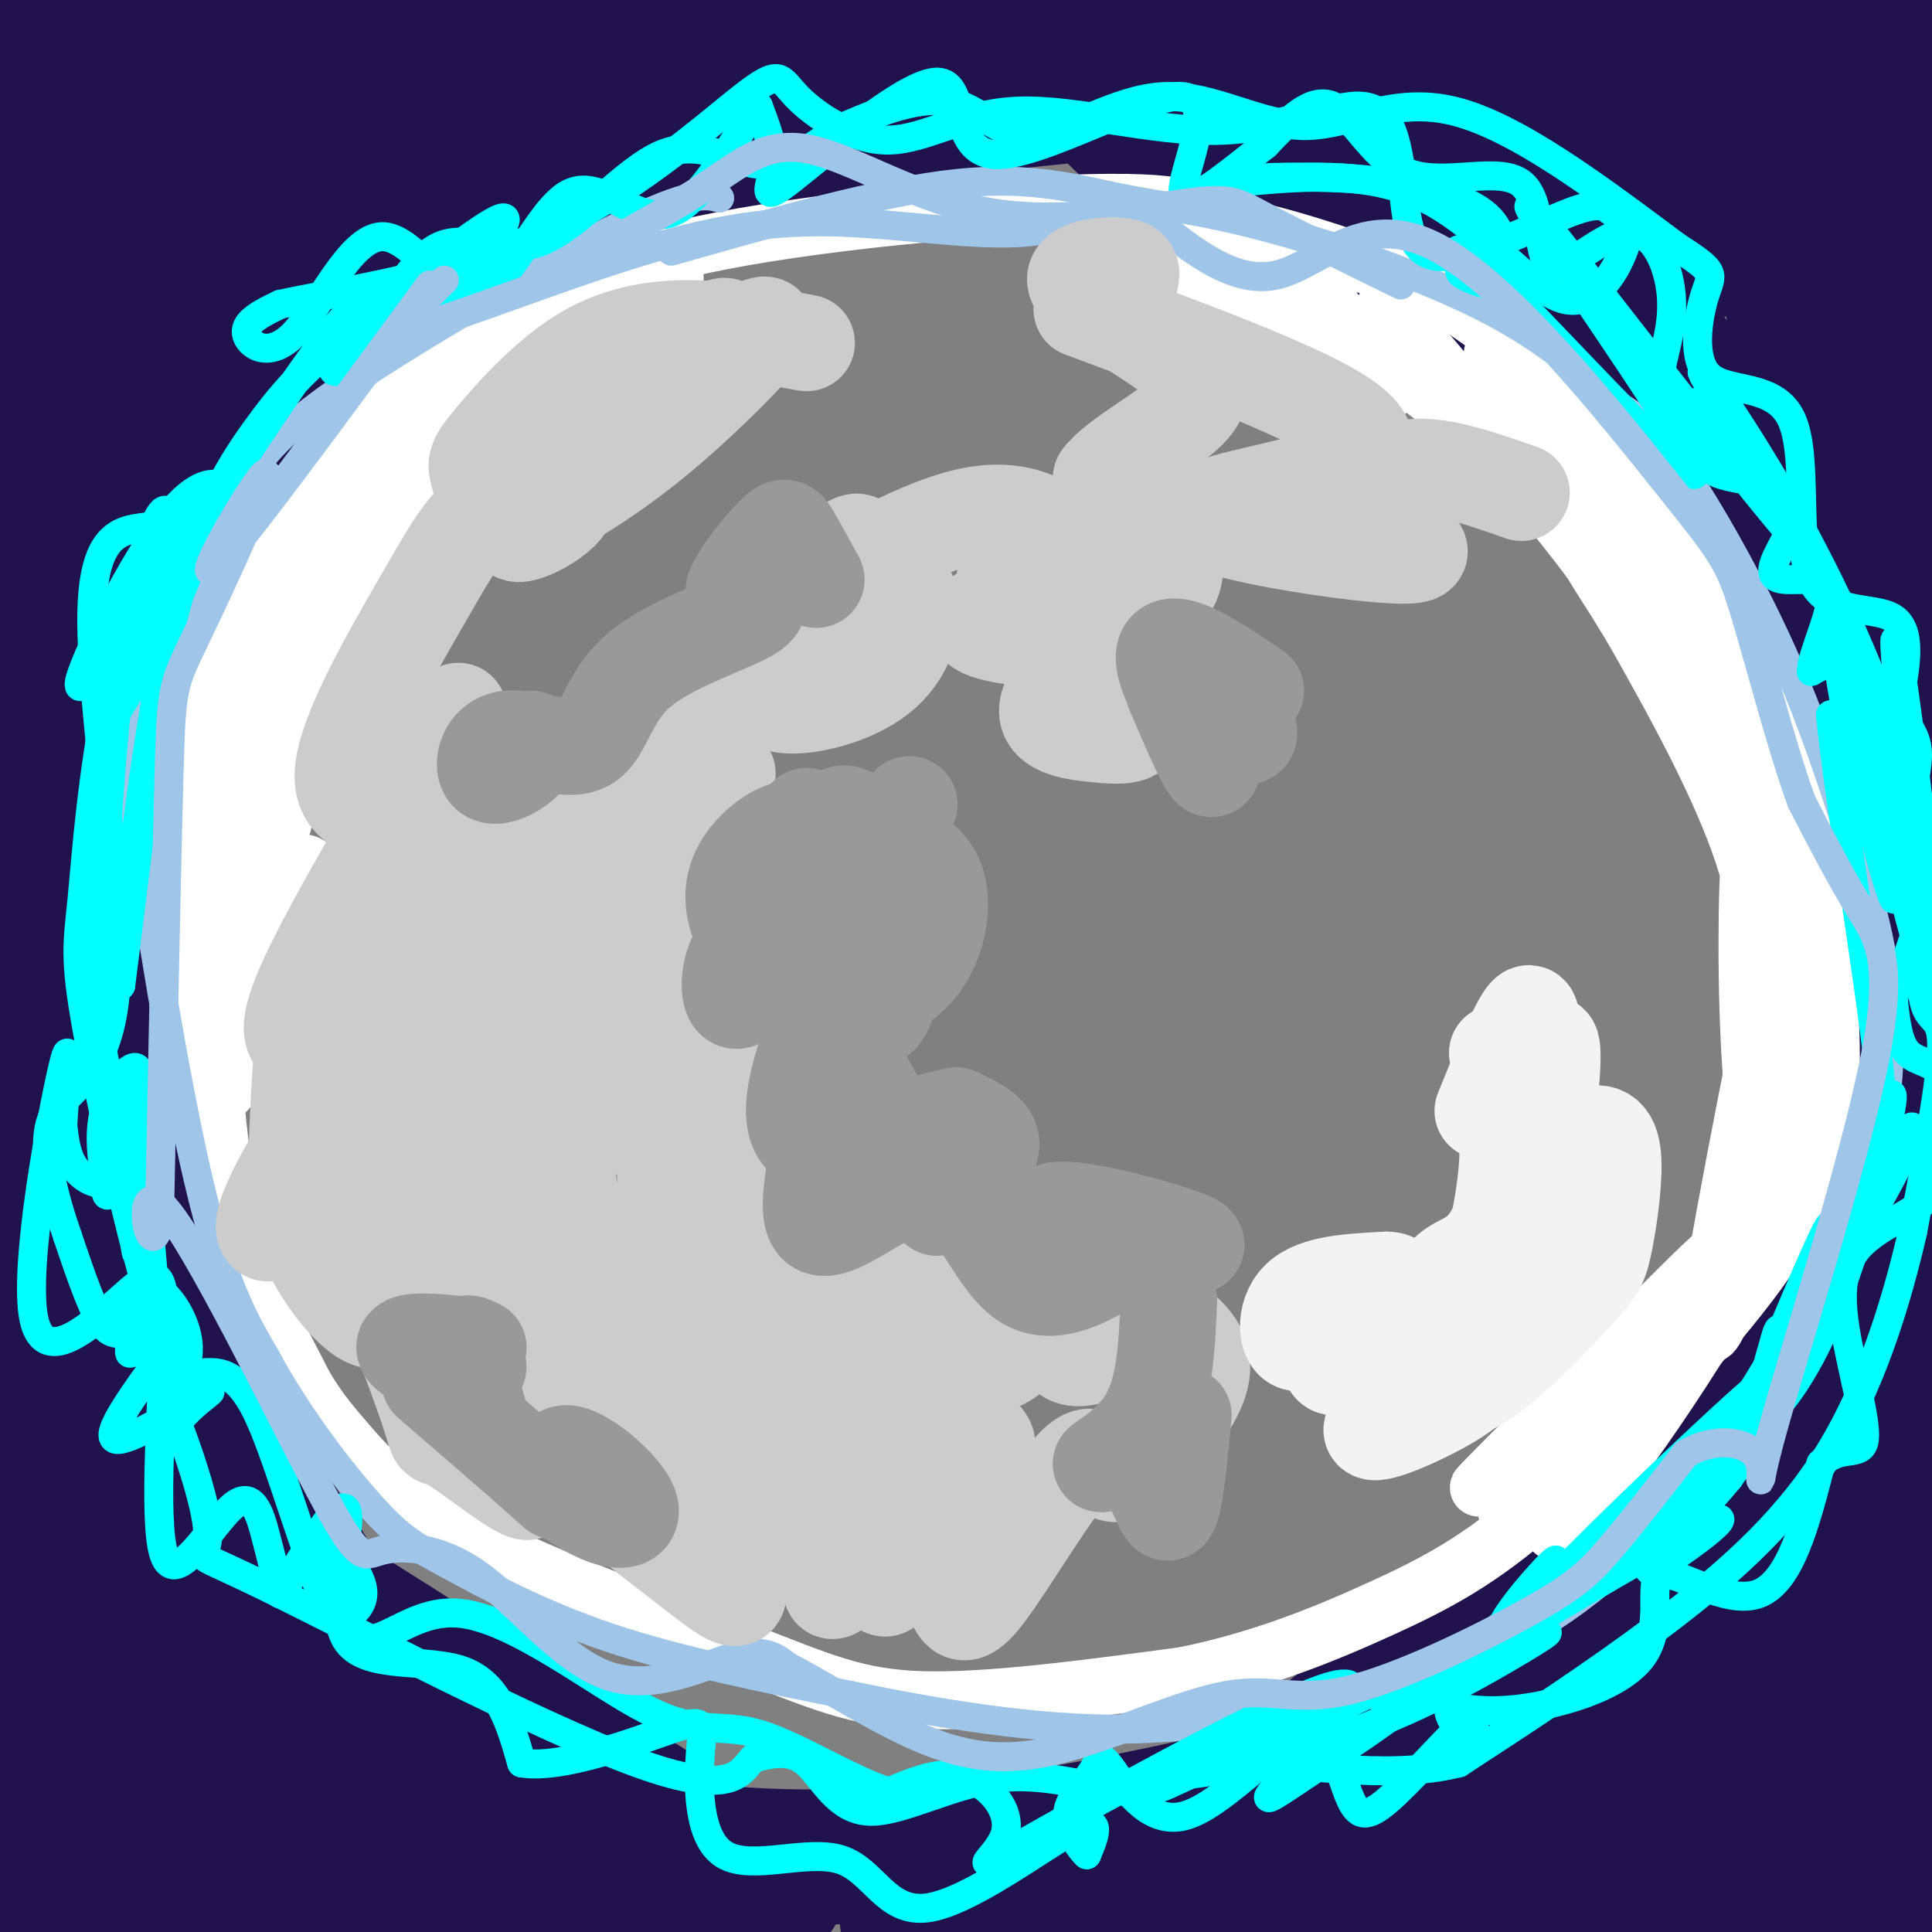 <svg viewBox='0 0 400 400' version='1.1' xmlns='http://www.w3.org/2000/svg' xmlns:xlink='http://www.w3.org/1999/xlink'><rect x="0" y="0" width="400" height="400" fill="#808080" stroke="none"/><g fill='none' stroke='#20124d' stroke-width='28' stroke-linecap='round' stroke-linejoin='round'><path d='M58,9c-30.223,16.629 -60.445,33.258 -62,28c-1.555,-5.258 25.559,-32.401 21,-35c-4.559,-2.599 -40.791,19.348 -42,21c-1.209,1.652 32.604,-16.990 56,-29c23.396,-12.010 36.376,-17.387 20,-6c-16.376,11.387 -62.107,39.539 -68,46c-5.893,6.461 28.054,-8.770 62,-24'/><path d='M45,10c31.440,-12.242 79.040,-30.846 64,-18c-15.040,12.846 -92.721,57.143 -105,63c-12.279,5.857 40.844,-26.728 69,-42c28.156,-15.272 31.345,-13.233 50,-21c18.655,-7.767 52.775,-25.341 22,-5c-30.775,20.341 -126.445,78.597 -147,91c-20.555,12.403 34.004,-21.045 70,-41c35.996,-19.955 53.427,-26.416 56,-26c2.573,0.416 -9.714,7.708 -22,15'/><path d='M102,26c-28.087,17.812 -87.306,54.840 -95,60c-7.694,5.160 36.137,-21.550 63,-37c26.863,-15.450 36.759,-19.640 54,-26c17.241,-6.360 41.826,-14.889 64,-20c22.174,-5.111 41.937,-6.804 50,-7c8.063,-0.196 4.426,1.103 -3,4c-7.426,2.897 -18.641,7.390 -43,12c-24.359,4.610 -61.861,9.338 -69,9c-7.139,-0.338 16.087,-5.740 48,-10c31.913,-4.260 72.515,-7.378 99,-8c26.485,-0.622 38.853,1.251 54,4c15.147,2.749 33.074,6.375 51,10'/><path d='M375,17c15.207,2.766 27.726,4.679 26,6c-1.726,1.321 -17.697,2.048 -31,2c-13.303,-0.048 -23.938,-0.870 -47,-4c-23.062,-3.130 -58.553,-8.568 -70,-11c-11.447,-2.432 1.148,-1.858 8,-4c6.852,-2.142 7.960,-7.000 41,8c33.040,15.000 98.011,49.857 101,51c2.989,1.143 -56.006,-31.429 -115,-64'/><path d='M288,1c-5.319,-3.967 38.882,18.116 56,27c17.118,8.884 7.151,4.571 14,3c6.849,-1.571 30.513,-0.399 27,-3c-3.513,-2.601 -34.204,-8.973 -68,-11c-33.796,-2.027 -70.698,0.292 -98,3c-27.302,2.708 -45.004,5.806 -83,16c-37.996,10.194 -96.284,27.484 -103,31c-6.716,3.516 38.142,-6.742 83,-17'/><path d='M116,50c17.004,-3.107 18.016,-2.375 10,-1c-8.016,1.375 -25.058,3.392 -51,12c-25.942,8.608 -60.782,23.807 -78,32c-17.218,8.193 -16.814,9.379 -19,12c-2.186,2.621 -6.962,6.675 -10,10c-3.038,3.325 -4.336,5.921 2,4c6.336,-1.921 20.308,-8.358 37,-21c16.692,-12.642 36.105,-31.487 42,-39c5.895,-7.513 -1.727,-3.694 -7,-2c-5.273,1.694 -8.198,1.262 -18,10c-9.802,8.738 -26.480,26.644 -36,38c-9.520,11.356 -11.882,16.160 -15,23c-3.118,6.840 -6.992,15.717 -9,21c-2.008,5.283 -2.151,6.974 1,7c3.151,0.026 9.597,-1.612 16,-7c6.403,-5.388 12.762,-14.528 20,-27c7.238,-12.472 15.354,-28.278 19,-37c3.646,-8.722 2.823,-10.361 2,-12'/><path d='M22,73c-0.430,-2.318 -2.505,-2.112 -8,12c-5.495,14.112 -14.410,42.130 -20,61c-5.590,18.870 -7.855,28.593 -10,43c-2.145,14.407 -4.171,33.499 -4,42c0.171,8.501 2.539,6.411 7,0c4.461,-6.411 11.013,-17.142 16,-34c4.987,-16.858 8.407,-39.842 11,-63c2.593,-23.158 4.357,-46.488 4,-54c-0.357,-7.512 -2.836,0.796 -18,47c-15.164,46.204 -43.014,130.303 -34,124c9.014,-6.303 54.890,-103.009 75,-145c20.110,-41.991 14.453,-29.267 23,-38c8.547,-8.733 31.299,-38.924 33,-41c1.701,-2.076 -17.650,23.962 -37,50'/><path d='M60,77c-18.263,27.820 -45.420,72.370 -58,96c-12.580,23.630 -10.582,26.341 -8,26c2.582,-0.341 5.750,-3.733 6,-2c0.250,1.733 -2.416,8.593 24,-27c26.416,-35.593 81.915,-113.638 93,-132c11.085,-18.362 -22.244,22.959 -39,43c-16.756,20.041 -16.937,18.802 -30,44c-13.063,25.198 -39.006,76.833 -49,98c-9.994,21.167 -4.039,11.868 -1,10c3.039,-1.868 3.160,3.697 5,5c1.840,1.303 5.398,-1.656 8,-2c2.602,-0.344 4.248,1.926 11,-10c6.752,-11.926 18.611,-38.048 25,-54c6.389,-15.952 7.308,-21.734 8,-32c0.692,-10.266 1.157,-25.016 1,-32c-0.157,-6.984 -0.934,-6.203 -2,-7c-1.066,-0.797 -2.420,-3.172 -6,1c-3.580,4.172 -9.387,14.893 -14,28c-4.613,13.107 -8.032,28.602 -11,47c-2.968,18.398 -5.484,39.699 -8,61'/><path d='M15,238c-1.393,37.762 -0.874,101.667 -1,113c-0.126,11.333 -0.896,-29.906 -4,-58c-3.104,-28.094 -8.540,-43.043 -13,-55c-4.460,-11.957 -7.942,-20.922 -2,17c5.942,37.922 21.309,122.729 27,150c5.691,27.271 1.707,-2.996 2,-9c0.293,-6.004 4.863,12.253 -4,-20c-8.863,-32.253 -31.159,-115.016 -32,-115c-0.841,0.016 19.774,82.812 31,122c11.226,39.188 13.065,34.768 14,32c0.935,-2.768 0.968,-3.884 1,-5'/><path d='M34,410c-12.880,-37.814 -45.579,-129.851 -44,-129c1.579,0.851 37.437,94.588 52,131c14.563,36.412 7.830,15.500 7,9c-0.830,-6.500 4.242,1.414 5,-2c0.758,-3.414 -2.800,-18.155 -1,-18c1.800,0.155 8.957,15.207 -8,-24c-16.957,-39.207 -58.028,-132.673 -55,-125c3.028,7.673 50.157,116.484 65,149c14.843,32.516 -2.599,-11.264 -16,-42c-13.401,-30.736 -22.762,-48.429 -29,-59c-6.238,-10.571 -9.354,-14.020 -11,-13c-1.646,1.020 -1.823,6.510 -2,12'/><path d='M-3,299c0.213,9.662 1.746,27.815 3,61c1.254,33.185 2.229,81.400 -2,68c-4.229,-13.400 -13.663,-88.414 -15,-103c-1.337,-14.586 5.423,31.257 11,59c5.577,27.743 9.970,37.387 13,41c3.030,3.613 4.697,1.197 6,0c1.303,-1.197 2.243,-1.173 2,-14c-0.243,-12.827 -1.667,-38.504 -4,-58c-2.333,-19.496 -5.574,-32.810 -11,-56c-5.426,-23.190 -13.037,-56.255 -2,-35c11.037,21.255 40.721,96.831 53,127c12.279,30.169 7.152,14.930 7,9c-0.152,-5.930 4.671,-2.551 7,-3c2.329,-0.449 2.165,-4.724 2,-9'/><path d='M67,386c-4.949,-26.487 -18.322,-88.205 -29,-126c-10.678,-37.795 -18.661,-51.669 -22,-52c-3.339,-0.331 -2.035,12.880 -1,24c1.035,11.120 1.799,20.147 7,40c5.201,19.853 14.838,50.531 26,78c11.162,27.469 23.848,51.727 31,63c7.152,11.273 8.771,9.559 13,15c4.229,5.441 11.067,18.037 5,1c-6.067,-17.037 -25.040,-63.705 -35,-86c-9.960,-22.295 -10.908,-20.215 -14,-23c-3.092,-2.785 -8.329,-10.435 -7,-4c1.329,6.435 9.224,26.954 16,40c6.776,13.046 12.435,18.617 17,24c4.565,5.383 8.038,10.577 16,15c7.962,4.423 20.413,8.075 25,8c4.587,-0.075 1.311,-3.879 -5,-9c-6.311,-5.121 -15.655,-11.561 -25,-18'/><path d='M85,376c-12.419,-9.222 -30.967,-23.278 -39,-28c-8.033,-4.722 -5.549,-0.109 -8,-11c-2.451,-10.891 -9.835,-37.284 -13,-49c-3.165,-11.716 -2.110,-8.753 4,11c6.110,19.753 17.274,56.297 9,37c-8.274,-19.297 -35.988,-94.436 -31,-88c4.988,6.436 42.677,94.447 58,129c15.323,34.553 8.279,15.649 10,11c1.721,-4.649 12.206,4.957 12,1c-0.206,-3.957 -11.103,-21.479 -22,-39'/><path d='M65,350c-5.666,-9.243 -8.830,-12.849 -15,-27c-6.170,-14.151 -15.345,-38.846 -10,-34c5.345,4.846 25.212,39.232 37,58c11.788,18.768 15.499,21.919 23,28c7.501,6.081 18.794,15.091 26,19c7.206,3.909 10.326,2.716 11,0c0.674,-2.716 -1.098,-6.955 -2,-10c-0.902,-3.045 -0.935,-4.897 -19,-18c-18.065,-13.103 -54.161,-37.458 -51,-36c3.161,1.458 45.581,28.729 88,56'/><path d='M153,386c14.193,9.324 5.674,4.633 1,3c-4.674,-1.633 -5.503,-0.207 -12,-2c-6.497,-1.793 -18.661,-6.804 -12,-6c6.661,0.804 32.146,7.422 81,0c48.854,-7.422 121.076,-28.883 113,-26c-8.076,2.883 -96.450,30.109 -125,39c-28.550,8.891 2.725,-0.555 34,-10'/><path d='M233,384c36.435,-20.078 110.521,-65.274 115,-60c4.479,5.274 -60.650,61.019 -62,50c-1.350,-11.019 61.079,-88.803 81,-114c19.921,-25.197 -2.665,2.193 -16,22c-13.335,19.807 -17.420,32.031 -17,37c0.420,4.969 5.344,2.684 10,-4c4.656,-6.684 9.045,-17.767 14,-34c4.955,-16.233 10.478,-37.617 16,-59'/><path d='M374,222c4.090,-17.033 6.314,-30.114 6,-48c-0.314,-17.886 -3.166,-40.576 -10,-59c-6.834,-18.424 -17.651,-32.581 -25,-42c-7.349,-9.419 -11.229,-14.100 -21,-19c-9.771,-4.900 -25.433,-10.020 -30,-15c-4.567,-4.980 1.961,-9.819 16,-7c14.039,2.819 35.587,13.298 34,13c-1.587,-0.298 -26.311,-11.371 -48,-18c-21.689,-6.629 -40.345,-8.815 -59,-11'/><path d='M237,16c-10.952,-1.261 -8.832,1.087 -9,2c-0.168,0.913 -2.622,0.392 3,6c5.622,5.608 19.321,17.345 32,27c12.679,9.655 24.337,17.227 10,6c-14.337,-11.227 -54.668,-41.253 -38,-33c16.668,8.253 90.334,54.787 113,66c22.666,11.213 -5.667,-12.893 -34,-37'/><path d='M314,53c9.523,22.526 50.332,97.340 62,93c11.668,-4.340 -5.804,-87.834 -8,-99c-2.196,-11.166 10.886,49.997 17,79c6.114,29.003 5.262,25.847 2,-5c-3.262,-30.847 -8.932,-89.385 -12,-96c-3.068,-6.615 -3.534,38.692 -4,84'/><path d='M371,109c0.895,9.814 5.131,-7.652 5,-27c-0.131,-19.348 -4.630,-40.577 -9,-51c-4.370,-10.423 -8.611,-10.040 -11,-10c-2.389,0.040 -2.927,-0.264 -5,2c-2.073,2.264 -5.681,7.094 -7,13c-1.319,5.906 -0.347,12.886 1,16c1.347,3.114 3.070,2.361 6,1c2.930,-1.361 7.066,-3.331 14,-17c6.934,-13.669 16.666,-39.036 17,-34c0.334,5.036 -8.728,40.474 -7,45c1.728,4.526 14.248,-21.862 20,-34c5.752,-12.138 4.738,-10.027 4,-11c-0.738,-0.973 -1.199,-5.031 -2,-8c-0.801,-2.969 -1.943,-4.848 -8,2c-6.057,6.848 -17.028,22.424 -28,38'/><path d='M361,34c-6.261,8.709 -7.913,11.483 -6,12c1.913,0.517 7.390,-1.222 16,-20c8.610,-18.778 20.355,-54.596 24,-49c3.645,5.596 -0.808,52.607 -2,77c-1.192,24.393 0.876,26.168 3,21c2.124,-5.168 4.304,-17.280 5,-33c0.696,-15.720 -0.092,-35.049 -1,-44c-0.908,-8.951 -1.937,-7.525 -6,5c-4.063,12.525 -11.161,36.150 -17,37c-5.839,0.850 -10.420,-21.075 -15,-43'/><path d='M362,-3c5.500,29.001 26.751,123.004 36,152c9.249,28.996 6.495,-7.014 5,-30c-1.495,-22.986 -1.730,-32.947 -2,-40c-0.270,-7.053 -0.575,-11.196 -2,-15c-1.425,-3.804 -3.970,-7.267 -7,39c-3.030,46.267 -6.547,142.264 -7,182c-0.453,39.736 2.156,23.210 5,-6c2.844,-29.210 5.922,-71.105 9,-113'/><path d='M399,166c0.546,-16.698 -2.589,-1.941 -5,24c-2.411,25.941 -4.097,63.068 -5,92c-0.903,28.932 -1.022,49.669 -1,68c0.022,18.331 0.183,34.257 4,8c3.817,-26.257 11.288,-94.697 7,-98c-4.288,-3.303 -20.336,58.532 -40,101c-19.664,42.468 -42.946,65.570 -32,54c10.946,-11.570 56.120,-57.813 73,-76c16.880,-18.187 5.468,-8.318 2,-6c-3.468,2.318 1.009,-2.915 -6,-2c-7.009,0.915 -25.502,7.977 -42,16c-16.498,8.023 -30.999,17.007 -45,27c-14.001,9.993 -27.500,20.997 -41,32'/><path d='M268,406c-0.600,-3.128 18.399,-26.948 46,-54c27.601,-27.052 63.804,-57.335 53,-47c-10.804,10.335 -68.615,61.287 -105,91c-36.385,29.713 -51.343,38.186 -53,36c-1.657,-2.186 9.987,-15.030 26,-31c16.013,-15.970 36.394,-35.067 51,-49c14.606,-13.933 23.436,-22.703 48,-41c24.564,-18.297 64.863,-46.121 56,-39c-8.863,7.121 -66.886,49.186 -107,81c-40.114,31.814 -62.318,53.375 -68,60c-5.682,6.625 5.159,-1.688 16,-10'/><path d='M231,403c21.327,-18.903 66.644,-61.161 98,-87c31.356,-25.839 48.752,-35.260 64,-48c15.248,-12.740 28.347,-28.801 8,0c-20.347,28.801 -74.141,102.462 -91,129c-16.859,26.538 3.216,5.953 27,-16c23.784,-21.953 51.278,-45.272 74,-62c22.722,-16.728 40.671,-26.864 4,-5c-36.671,21.864 -127.963,75.726 -139,85c-11.037,9.274 58.182,-26.042 95,-42c36.818,-15.958 41.234,-12.560 42,-10c0.766,2.560 -2.117,4.280 -5,6'/><path d='M408,353c-33.274,21.197 -113.959,71.191 -100,69c13.959,-2.191 122.564,-56.565 128,-57c5.436,-0.435 -92.295,53.069 -92,59c0.295,5.931 98.618,-35.711 113,-39c14.382,-3.289 -55.177,31.775 -88,50c-32.823,18.225 -28.912,19.613 -25,21'/></g>
<g fill='none' stroke='#ffffff' stroke-width='12' stroke-linecap='round' stroke-linejoin='round'><path d='M250,49c0.435,-3.375 0.869,-6.750 -17,-7c-17.869,-0.250 -54.042,2.625 -79,7c-24.958,4.375 -38.702,10.250 -50,17c-11.298,6.750 -20.149,14.375 -29,22'/><path d='M75,88c-9.140,8.625 -17.491,19.187 -23,31c-5.509,11.813 -8.175,24.878 -10,30c-1.825,5.122 -2.809,2.301 -2,19c0.809,16.699 3.410,52.919 6,73c2.590,20.081 5.169,24.023 8,29c2.831,4.977 5.916,10.988 9,17'/><path d='M63,287c2.650,4.461 4.776,7.112 9,12c4.224,4.888 10.544,12.011 26,20c15.456,7.989 40.046,16.843 56,23c15.954,6.157 23.273,9.616 37,10c13.727,0.384 33.864,-2.308 54,-5'/><path d='M245,347c16.207,-3.243 29.724,-8.850 41,-14c11.276,-5.150 20.311,-9.844 33,-21c12.689,-11.156 29.032,-28.773 39,-41c9.968,-12.227 13.562,-19.065 16,-26c2.438,-6.935 3.719,-13.968 5,-21'/><path d='M379,224c0.417,-12.562 -1.040,-33.465 -5,-51c-3.960,-17.535 -10.422,-31.700 -17,-45c-6.578,-13.300 -13.271,-25.735 -23,-37c-9.729,-11.265 -22.494,-21.362 -31,-27c-8.506,-5.638 -12.753,-6.819 -17,-8'/><path d='M286,56c-8.467,-3.244 -21.133,-7.356 -30,-9c-8.867,-1.644 -13.933,-0.822 -19,0'/><path d='M101,95c-16.710,26.225 -33.421,52.449 -36,54c-2.579,1.551 8.973,-21.572 18,-38c9.027,-16.428 15.531,-26.161 9,-13c-6.531,13.161 -26.095,49.217 -34,65c-7.905,15.783 -4.150,11.292 -2,10c2.150,-1.292 2.694,0.614 4,-13c1.306,-13.614 3.373,-42.747 2,-41c-1.373,1.747 -6.187,34.373 -11,67'/><path d='M51,186c-2.640,17.058 -3.739,26.203 -3,13c0.739,-13.203 3.317,-48.755 3,-46c-0.317,2.755 -3.530,43.818 -3,47c0.530,3.182 4.802,-31.518 10,-51c5.198,-19.482 11.323,-23.745 10,-20c-1.323,3.745 -10.092,15.499 -13,18c-2.908,2.501 0.046,-4.249 3,-11'/><path d='M58,136c9.626,-14.870 32.191,-46.546 32,-45c-0.191,1.546 -23.137,36.312 -28,41c-4.863,4.688 8.356,-20.702 23,-38c14.644,-17.298 30.712,-26.503 28,-24c-2.712,2.503 -24.203,16.715 -28,19c-3.797,2.285 10.102,-7.358 24,-17'/><path d='M109,72c13.375,-7.317 34.814,-17.110 30,-14c-4.814,3.110 -35.881,19.123 -51,29c-15.119,9.877 -14.290,13.616 -11,12c3.290,-1.616 9.040,-8.589 11,-13c1.960,-4.411 0.132,-6.260 -6,5c-6.132,11.260 -16.566,35.630 -27,60'/><path d='M55,151c-2.795,9.618 3.718,3.663 9,-12c5.282,-15.663 9.333,-41.036 5,-24c-4.333,17.036 -17.051,76.479 -21,99c-3.949,22.521 0.869,8.119 4,-3c3.131,-11.119 4.574,-18.955 6,-24c1.426,-5.045 2.836,-7.299 4,-8c1.164,-0.701 2.082,0.149 3,1'/><path d='M276,64c-4.667,0.583 -9.333,1.167 -15,0c-5.667,-1.167 -12.333,-4.083 -19,-7'/><path d='M68,107c-9.356,10.711 -18.711,21.422 -13,16c5.711,-5.422 26.489,-26.978 32,-31c5.511,-4.022 -4.244,9.489 -14,23'/><path d='M268,56c12.850,13.171 25.700,26.341 18,22c-7.700,-4.341 -35.951,-26.195 -34,-25c1.951,1.195 34.102,25.437 35,28c0.898,2.563 -29.458,-16.553 -37,-23c-7.542,-6.447 7.729,-0.223 23,6'/><path d='M273,64c13.105,8.262 34.369,25.916 37,27c2.631,1.084 -13.370,-14.403 -20,-22c-6.630,-7.597 -3.891,-7.304 8,7c11.891,14.304 32.932,42.620 34,40c1.068,-2.620 -17.838,-36.177 -22,-42c-4.162,-5.823 6.419,16.089 17,38'/><path d='M327,112c6.620,11.844 14.670,22.453 12,18c-2.670,-4.453 -16.061,-23.969 -31,-39c-14.939,-15.031 -31.427,-25.578 -29,-23c2.427,2.578 23.768,18.279 37,30c13.232,11.721 18.355,19.461 25,32c6.645,12.539 14.812,29.876 17,31c2.188,1.124 -1.603,-13.967 -6,-25c-4.397,-11.033 -9.399,-18.010 -11,-20c-1.601,-1.990 0.200,1.005 2,4'/><path d='M343,120c7.321,16.586 24.622,56.052 25,56c0.378,-0.052 -16.167,-39.622 -26,-59c-9.833,-19.378 -12.955,-18.563 -18,-22c-5.045,-3.437 -12.013,-11.125 -10,-6c2.013,5.125 13.006,23.062 24,41'/><path d='M338,130c8.656,15.205 18.296,32.719 23,47c4.704,14.281 4.470,25.329 5,25c0.530,-0.329 1.822,-12.037 2,-3c0.178,9.037 -0.760,38.818 0,39c0.760,0.182 3.217,-29.234 3,-41c-0.217,-11.766 -3.109,-5.883 -6,0'/><path d='M365,197c-0.836,9.816 0.074,34.356 0,29c-0.074,-5.356 -1.130,-40.609 -2,-48c-0.870,-7.391 -1.553,13.081 -1,31c0.553,17.919 2.341,33.286 4,25c1.659,-8.286 3.188,-40.225 3,-48c-0.188,-7.775 -2.094,8.612 -4,25'/><path d='M365,211c-4.158,21.457 -12.553,62.598 -11,65c1.553,2.402 13.055,-33.937 18,-45c4.945,-11.063 3.333,3.149 -7,24c-10.333,20.851 -29.388,48.342 -38,58c-8.612,9.658 -6.780,1.485 3,-14c9.780,-15.485 27.509,-38.281 28,-41c0.491,-2.719 -16.254,14.641 -33,32'/><path d='M325,290c-12.048,11.655 -25.667,24.792 -15,14c10.667,-10.792 45.619,-45.512 50,-48c4.381,-2.488 -21.810,27.256 -48,57'/></g>
<g fill='none' stroke='#9fc5e8' stroke-width='6' stroke-linecap='round' stroke-linejoin='round'><path d='M149,41c-2.887,-0.762 -5.774,-1.524 -21,6c-15.226,7.524 -42.792,23.333 -58,34c-15.208,10.667 -18.060,16.190 -22,24c-3.940,7.810 -8.970,17.905 -14,28'/><path d='M34,133c-3.362,8.893 -4.767,17.126 -6,20c-1.233,2.874 -2.293,0.389 0,17c2.293,16.611 7.941,52.317 13,74c5.059,21.683 9.530,29.341 14,37'/><path d='M55,281c6.545,12.219 15.909,24.265 22,31c6.091,6.735 8.909,8.159 16,12c7.091,3.841 18.455,10.097 33,15c14.545,4.903 32.273,8.451 50,12'/><path d='M176,351c18.144,3.774 38.502,7.207 57,7c18.498,-0.207 35.134,-4.056 50,-8c14.866,-3.944 27.962,-7.984 41,-17c13.038,-9.016 26.019,-23.008 39,-37'/><path d='M363,296c10.547,-13.304 17.414,-28.065 22,-43c4.586,-14.935 6.892,-30.043 6,-44c-0.892,-13.957 -4.981,-26.762 -9,-39c-4.019,-12.238 -7.967,-23.910 -14,-37c-6.033,-13.090 -14.152,-27.597 -20,-36c-5.848,-8.403 -9.424,-10.701 -13,-13'/><path d='M335,84c-5.727,-5.582 -13.546,-13.037 -27,-20c-13.454,-6.963 -32.544,-13.433 -46,-17c-13.456,-3.567 -21.276,-4.229 -30,-6c-8.724,-1.771 -18.350,-4.649 -34,-3c-15.650,1.649 -37.325,7.824 -59,14'/></g>
<g fill='none' stroke='#00ffff' stroke-width='6' stroke-linecap='round' stroke-linejoin='round'><path d='M47,100c10.155,-15.394 20.311,-30.788 25,-35c4.689,-4.212 3.913,2.759 6,1c2.087,-1.759 7.037,-12.248 13,-15c5.963,-2.752 12.939,2.231 21,-1c8.061,-3.231 17.209,-14.678 25,-18c7.791,-3.322 14.226,1.479 20,2c5.774,0.521 10.887,-3.240 16,-7'/><path d='M173,27c6.930,-3.033 16.255,-7.115 23,-6c6.745,1.115 10.910,7.426 18,7c7.090,-0.426 17.107,-7.588 27,-8c9.893,-0.412 19.664,5.928 29,6c9.336,0.072 18.239,-6.122 31,-3c12.761,3.122 29.381,15.561 46,28'/><path d='M347,51c8.693,5.573 7.425,5.504 6,10c-1.425,4.496 -3.006,13.555 1,17c4.006,3.445 13.600,1.274 17,9c3.400,7.726 0.608,25.349 4,33c3.392,7.651 12.969,5.329 17,8c4.031,2.671 2.515,10.336 1,18'/><path d='M393,146c1.257,4.190 3.901,5.665 4,10c0.099,4.335 -2.346,11.529 -2,13c0.346,1.471 3.485,-2.781 4,4c0.515,6.781 -1.592,24.595 -1,32c0.592,7.405 3.883,4.401 4,11c0.117,6.599 -2.942,22.799 -6,39'/><path d='M396,255c-3.405,14.917 -8.917,32.708 -18,47c-9.083,14.292 -21.738,25.083 -35,35c-13.262,9.917 -27.131,18.958 -41,28'/><path d='M302,365c-15.606,3.877 -34.123,-0.430 -45,0c-10.877,0.430 -14.116,5.599 -21,6c-6.884,0.401 -17.412,-3.965 -28,-3c-10.588,0.965 -21.235,7.260 -28,7c-6.765,-0.260 -9.647,-7.074 -13,-10c-3.353,-2.926 -7.176,-1.963 -11,-1'/><path d='M156,364c-2.539,2.287 -3.386,8.505 -24,1c-20.614,-7.505 -60.993,-28.732 -78,-37c-17.007,-8.268 -10.641,-3.577 -11,-11c-0.359,-7.423 -7.443,-26.960 -12,-35c-4.557,-8.040 -6.588,-4.583 -9,-7c-2.412,-2.417 -5.206,-10.709 -8,-19'/><path d='M14,256c-2.826,-8.121 -5.893,-18.922 -3,-25c2.893,-6.078 11.744,-7.433 13,-27c1.256,-19.567 -5.085,-57.345 -5,-76c0.085,-18.655 6.596,-18.187 12,-19c5.404,-0.813 9.702,-2.906 14,-5'/><path d='M45,104c3.288,-0.847 4.509,-0.464 3,-2c-1.509,-1.536 -5.747,-4.989 -14,6c-8.253,10.989 -20.519,36.422 -17,34c3.519,-2.422 22.824,-32.699 25,-34c2.176,-1.301 -12.778,26.373 -18,37c-5.222,10.627 -0.714,4.207 4,-4c4.714,-8.207 9.632,-18.202 12,-25c2.368,-6.798 2.184,-10.399 2,-14'/><path d='M42,102c-1.835,2.151 -7.423,14.528 -11,21c-3.577,6.472 -5.143,7.040 -7,25c-1.857,17.960 -4.006,53.311 -3,67c1.006,13.689 5.167,5.715 7,6c1.833,0.285 1.337,8.829 0,15c-1.337,6.171 -3.514,9.969 -5,9c-1.486,-0.969 -2.282,-6.705 -2,-11c0.282,-4.295 1.641,-7.147 3,-10'/><path d='M24,224c0.356,3.165 -0.253,16.078 -1,21c-0.747,4.922 -1.632,1.853 -1,-4c0.632,-5.853 2.780,-14.490 4,-10c1.220,4.490 1.511,22.107 2,27c0.489,4.893 1.175,-2.937 2,-6c0.825,-3.063 1.788,-1.357 1,6c-0.788,7.357 -3.328,20.365 -4,22c-0.672,1.635 0.522,-8.104 2,-12c1.478,-3.896 3.239,-1.948 5,0'/><path d='M34,268c2.111,1.867 4.889,6.533 5,11c0.111,4.467 -2.444,8.733 -5,13'/><path d='M34,280c-6.323,8.670 -12.646,17.340 -10,18c2.646,0.660 14.261,-6.691 18,-9c3.739,-2.309 -0.399,0.425 -3,3c-2.601,2.575 -3.667,4.993 -5,-5c-1.333,-9.993 -2.935,-32.396 -4,-42c-1.065,-9.604 -1.595,-6.409 -3,-4c-1.405,2.409 -3.686,4.033 -6,4c-2.314,-0.033 -4.661,-1.724 -6,-4c-1.339,-2.276 -1.669,-5.138 -2,-8'/><path d='M13,233c0.325,-7.165 2.138,-21.077 0,-12c-2.138,9.077 -8.225,41.144 -6,52c2.225,10.856 12.763,0.499 19,-5c6.237,-5.499 8.174,-6.142 8,7c-0.174,13.142 -2.459,40.069 0,47c2.459,6.931 9.662,-6.134 14,-10c4.338,-3.866 5.811,1.467 7,6c1.189,4.533 2.095,8.267 3,12'/><path d='M58,330c1.520,-0.672 3.821,-8.350 7,-10c3.179,-1.650 7.235,2.730 9,6c1.765,3.270 1.240,5.430 0,7c-1.240,1.570 -3.195,2.551 -5,1c-1.805,-1.551 -3.462,-5.635 -4,-9c-0.538,-3.365 0.041,-6.012 2,-9c1.959,-2.988 5.298,-6.316 5,-1c-0.298,5.316 -4.234,19.277 0,25c4.234,5.723 16.638,3.206 24,6c7.362,2.794 9.681,10.897 12,19'/><path d='M108,365c8.502,1.404 23.758,-4.585 31,-7c7.242,-2.415 6.469,-1.257 6,5c-0.469,6.257 -0.634,17.613 5,21c5.634,3.387 17.067,-1.195 24,1c6.933,2.195 9.367,11.168 18,10c8.633,-1.168 23.467,-12.477 30,-16c6.533,-3.523 4.767,0.738 3,5'/><path d='M225,384c-0.720,-0.574 -4.022,-4.508 -4,-8c0.022,-3.492 3.366,-6.542 5,-9c1.634,-2.458 1.559,-4.324 4,-1c2.441,3.324 7.399,11.837 15,10c7.601,-1.837 17.846,-14.025 24,-16c6.154,-1.975 8.216,6.265 10,11c1.784,4.735 3.288,5.967 8,2c4.712,-3.967 12.632,-13.133 16,-16c3.368,-2.867 2.184,0.567 1,4'/><path d='M304,361c-1.099,-1.061 -4.345,-5.713 -4,-7c0.345,-1.287 4.283,0.790 13,0c8.717,-0.790 22.213,-4.449 27,-11c4.787,-6.551 0.866,-15.995 4,-17c3.134,-1.005 13.324,6.427 20,4c6.676,-2.427 9.838,-14.714 13,-27'/><path d='M377,303c4.289,-4.159 8.510,-1.057 9,-5c0.490,-3.943 -2.752,-14.931 -4,-23c-1.248,-8.069 -0.502,-13.219 3,-17c3.502,-3.781 9.759,-6.193 13,-9c3.241,-2.807 3.467,-6.010 4,-11c0.533,-4.990 1.374,-11.766 0,-15c-1.374,-3.234 -4.964,-2.924 -7,-5c-2.036,-2.076 -2.518,-6.538 -3,-11'/><path d='M392,207c0.901,-4.914 4.653,-11.698 6,-20c1.347,-8.302 0.289,-18.122 -2,-21c-2.289,-2.878 -5.809,1.187 -8,-3c-2.191,-4.187 -3.055,-16.625 -5,-22c-1.945,-5.375 -4.973,-3.688 -8,-2'/><path d='M375,139c0.148,-3.778 4.519,-12.223 4,-16c-0.519,-3.777 -5.930,-2.885 -9,-3c-3.070,-0.115 -3.801,-1.237 -2,-5c1.801,-3.763 6.135,-10.166 3,-13c-3.135,-2.834 -13.737,-2.100 -17,-5c-3.263,-2.900 0.814,-9.435 0,-12c-0.814,-2.565 -6.518,-1.162 -9,-2c-2.482,-0.838 -1.741,-3.919 -1,-7'/><path d='M344,76c0.588,-3.501 2.557,-8.754 2,-15c-0.557,-6.246 -3.640,-13.486 -9,-13c-5.360,0.486 -12.997,8.699 -16,7c-3.003,-1.699 -1.372,-13.311 -6,-17c-4.628,-3.689 -15.515,0.545 -23,-2c-7.485,-2.545 -11.567,-11.870 -16,-14c-4.433,-2.130 -9.216,2.935 -14,8'/><path d='M262,30c-6.632,5.000 -16.212,13.500 -17,10c-0.788,-3.500 7.218,-19.000 0,-20c-7.218,-1.000 -29.658,12.500 -39,12c-9.342,-0.500 -5.587,-15.000 -12,-15c-6.413,0.000 -22.996,14.500 -30,20c-7.004,5.500 -4.430,2.000 -4,-2c0.430,-4.000 -1.285,-8.500 -3,-13'/><path d='M157,22c-3.506,3.631 -10.771,19.210 -18,22c-7.229,2.790 -14.423,-7.207 -21,-4c-6.577,3.207 -12.536,19.619 -19,21c-6.464,1.381 -13.434,-12.269 -20,-12c-6.566,0.269 -12.729,14.457 -18,20c-5.271,5.543 -9.649,2.441 -10,0c-0.351,-2.441 3.324,-4.220 7,-6'/><path d='M58,63c10.595,-2.387 33.582,-5.355 53,-14c19.418,-8.645 35.268,-22.966 43,-29c7.732,-6.034 7.345,-3.782 11,0c3.655,3.782 11.352,9.094 19,9c7.648,-0.094 15.246,-5.592 27,-6c11.754,-0.408 27.665,4.275 41,4c13.335,-0.275 24.096,-5.507 30,-5c5.904,0.507 6.952,6.754 8,13'/><path d='M290,35c1.248,6.634 0.369,16.719 7,18c6.631,1.281 20.772,-6.241 28,-9c7.228,-2.759 7.542,-0.756 9,0c1.458,0.756 4.061,0.264 3,5c-1.061,4.736 -5.786,14.698 -13,13c-7.214,-1.698 -16.918,-15.057 -29,-21c-12.082,-5.943 -26.541,-4.472 -41,-3'/><path d='M254,38c-2.026,-0.956 13.411,-1.846 26,-1c12.589,0.846 22.332,3.428 27,7c4.668,3.572 4.261,8.135 4,11c-0.261,2.865 -0.376,4.032 -2,4c-1.624,-0.032 -4.758,-1.263 -6,-2c-1.242,-0.737 -0.591,-0.981 -1,-3c-0.409,-2.019 -1.879,-5.813 9,5c10.879,10.813 34.108,36.232 39,39c4.892,2.768 -8.554,-17.116 -22,-37'/><path d='M328,61c-8.198,-12.897 -17.692,-26.640 -6,-12c11.692,14.640 44.569,57.663 51,64c6.431,6.337 -13.586,-24.013 -19,-33c-5.414,-8.987 3.773,3.388 13,19c9.227,15.612 18.493,34.461 24,51c5.507,16.539 7.253,30.770 9,45'/><path d='M400,195c0.508,-1.883 -2.721,-29.090 -5,-46c-2.279,-16.910 -3.607,-23.522 -2,-7c1.607,16.522 6.148,56.180 4,53c-2.148,-3.180 -10.984,-49.197 -15,-65c-4.016,-15.803 -3.210,-1.390 0,16c3.210,17.390 8.826,37.759 10,40c1.174,2.241 -2.093,-13.645 -5,-23c-2.907,-9.355 -5.453,-12.177 -8,-15'/><path d='M379,148c1.107,13.216 7.874,53.755 10,73c2.126,19.245 -0.388,17.197 -1,15c-0.612,-2.197 0.677,-4.543 2,-7c1.323,-2.457 2.681,-5.023 1,3c-1.681,8.023 -6.399,26.637 -12,40c-5.601,13.363 -12.084,21.476 -14,21c-1.916,-0.476 0.734,-9.540 2,-14c1.266,-4.460 1.149,-4.316 2,-3c0.851,1.316 2.672,3.805 1,9c-1.672,5.195 -6.836,13.098 -12,21'/><path d='M358,306c-7.251,8.779 -19.380,20.228 -16,19c3.380,-1.228 22.267,-15.133 10,-9c-12.267,6.133 -55.689,32.304 -64,38c-8.311,5.696 18.488,-9.084 28,-14c9.512,-4.916 1.735,0.033 -7,5c-8.735,4.967 -18.429,9.953 -30,14c-11.571,4.047 -25.020,7.156 -30,8c-4.980,0.844 -1.490,-0.578 2,-2'/><path d='M251,365c14.139,-6.164 48.487,-20.573 73,-35c24.513,-14.427 39.190,-28.872 37,-28c-2.190,0.872 -21.247,17.060 -30,24c-8.753,6.940 -7.202,4.634 -10,6c-2.798,1.366 -9.946,6.406 0,-4c9.946,-10.406 36.984,-36.259 43,-41c6.016,-4.741 -8.992,11.629 -24,28'/><path d='M340,315c1.594,-1.448 17.579,-19.066 31,-38c13.421,-18.934 24.277,-39.182 25,-43c0.723,-3.818 -8.687,8.796 -18,26c-9.313,17.204 -18.527,38.998 -17,35c1.527,-3.998 13.796,-33.790 17,-40c3.204,-6.210 -2.657,11.160 -11,26c-8.343,14.840 -19.169,27.149 -25,34c-5.831,6.851 -6.666,8.243 -11,11c-4.334,2.757 -12.167,6.878 -20,11'/><path d='M311,337c-0.071,-2.252 9.752,-13.383 11,-14c1.248,-0.617 -6.079,9.278 -17,19c-10.921,9.722 -25.437,19.270 -34,25c-8.563,5.730 -11.175,7.644 -5,1c6.175,-6.644 21.135,-21.844 10,-19c-11.135,2.844 -48.366,23.731 -63,32c-14.634,8.269 -6.671,3.918 -5,-1c1.671,-4.918 -2.951,-10.405 -8,-12c-5.049,-1.595 -10.524,0.703 -16,3'/><path d='M184,371c-7.742,-2.340 -19.096,-9.689 -27,-12c-7.904,-2.311 -12.359,0.416 -23,-5c-10.641,-5.416 -27.467,-18.973 -39,-20c-11.533,-1.027 -17.772,10.477 -24,3c-6.228,-7.477 -12.446,-33.936 -18,-45c-5.554,-11.064 -10.444,-6.733 -14,-8c-3.556,-1.267 -5.778,-8.134 -8,-15'/><path d='M31,269c-4.084,-13.874 -10.293,-41.057 -13,-56c-2.707,-14.943 -1.911,-17.644 -1,-27c0.911,-9.356 1.938,-25.365 6,-45c4.062,-19.635 11.161,-42.896 12,-33c0.839,9.896 -4.580,52.948 -10,96'/><path d='M25,204c-0.483,2.082 3.309,-40.713 9,-68c5.691,-27.287 13.281,-39.066 19,-47c5.719,-7.934 9.567,-12.021 19,-20c9.433,-7.979 24.450,-19.848 30,-23c5.550,-3.152 1.632,2.413 -6,10c-7.632,7.587 -18.978,17.197 -24,20c-5.022,2.803 -3.721,-1.199 3,-6c6.721,-4.801 18.860,-10.400 31,-16'/></g>
<g fill='none' stroke='#9fc5e8' stroke-width='6' stroke-linecap='round' stroke-linejoin='round'><path d='M89,59c-20.644,28.118 -41.289,56.236 -45,59c-3.711,2.764 9.510,-19.826 11,-20c1.490,-0.174 -8.753,22.069 -14,33c-5.247,10.931 -5.499,10.552 -6,29c-0.501,18.448 -1.250,55.724 -2,93'/><path d='M33,253c-1.877,10.403 -5.568,-10.089 1,-3c6.568,7.089 23.395,41.760 32,58c8.605,16.240 8.988,14.051 13,13c4.012,-1.051 11.653,-0.962 20,5c8.347,5.962 17.401,17.797 27,21c9.599,3.203 19.743,-2.228 26,-4c6.257,-1.772 8.629,0.114 11,2'/><path d='M163,345c6.767,3.395 18.183,10.883 28,15c9.817,4.117 18.035,4.864 29,2c10.965,-2.864 24.676,-9.339 34,-11c9.324,-1.661 14.262,1.493 25,-1c10.738,-2.493 27.276,-10.633 37,-16c9.724,-5.367 12.636,-7.962 17,-13c4.364,-5.038 10.182,-12.519 16,-20'/><path d='M349,301c6.034,-3.620 13.120,-2.669 15,1c1.880,3.669 -1.444,10.056 3,-6c4.444,-16.056 16.658,-54.553 21,-76c4.342,-21.447 0.812,-25.842 -3,-32c-3.812,-6.158 -7.906,-14.079 -12,-22'/><path d='M373,166c-4.266,-11.719 -8.930,-30.016 -12,-40c-3.070,-9.984 -4.544,-11.656 -16,-26c-11.456,-14.344 -32.892,-41.362 -48,-49c-15.108,-7.638 -23.888,4.103 -33,6c-9.112,1.897 -18.556,-6.052 -28,-14'/><path d='M236,43c-7.654,-0.882 -12.790,3.914 -23,5c-10.210,1.086 -25.496,-1.538 -39,-2c-13.504,-0.462 -25.228,1.237 -41,6c-15.772,4.763 -35.592,12.590 -44,15c-8.408,2.410 -5.402,-0.597 -3,-3c2.402,-2.403 4.201,-4.201 6,-6'/><path d='M123,52c8.577,-4.713 17.155,-9.426 24,-14c6.845,-4.574 11.959,-9.007 21,-7c9.041,2.007 22.011,10.456 37,13c14.989,2.544 31.997,-0.815 41,-2c9.003,-1.185 10.001,-0.196 16,3c5.999,3.196 17.000,8.598 28,14'/></g>
<g fill='none' stroke='#cccccc' stroke-width='6' stroke-linecap='round' stroke-linejoin='round'><path d='M163,68c-30.933,9.178 -61.867,18.356 -58,17c3.867,-1.356 42.533,-13.244 55,-17c12.467,-3.756 -1.267,0.622 -15,5'/><path d='M145,73c-2.500,0.833 -1.250,0.417 0,0'/></g>
<g fill='none' stroke='#cccccc' stroke-width='20' stroke-linecap='round' stroke-linejoin='round'><path d='M167,71c-8.056,-1.472 -16.112,-2.944 -24,-3c-7.888,-0.056 -15.607,1.303 -23,6c-7.393,4.697 -14.461,12.731 -18,17c-3.539,4.269 -3.547,4.774 -3,7c0.547,2.226 1.651,6.175 5,8c3.349,1.825 8.942,1.527 19,-7c10.058,-8.527 24.581,-25.281 27,-30c2.419,-4.719 -7.268,2.599 -16,11c-8.732,8.401 -16.511,17.887 -19,22c-2.489,4.113 0.312,2.855 5,0c4.688,-2.855 11.262,-7.307 19,-14c7.738,-6.693 16.639,-15.627 19,-19c2.361,-3.373 -1.820,-1.187 -6,1'/><path d='M152,70c-11.088,8.171 -35.809,28.097 -43,36c-7.191,7.903 3.147,3.781 7,0c3.853,-3.781 1.219,-7.222 -3,-7c-4.219,0.222 -10.025,4.108 -14,8c-3.975,3.892 -6.121,7.791 -12,18c-5.879,10.209 -15.492,26.726 -16,35c-0.508,8.274 8.088,8.303 12,9c3.912,0.697 3.141,2.063 3,8c-0.141,5.937 0.347,16.445 -1,23c-1.347,6.555 -4.528,9.159 -8,11c-3.472,1.841 -7.236,2.921 -11,4'/><path d='M66,215c-4.144,1.137 -9.004,1.979 -2,-13c7.004,-14.979 25.871,-45.779 30,-53c4.129,-7.221 -6.479,9.138 -12,20c-5.521,10.862 -5.955,16.228 -5,20c0.955,3.772 3.297,5.949 12,-1c8.703,-6.949 23.766,-23.025 26,-24c2.234,-0.975 -8.362,13.150 -13,21c-4.638,7.850 -3.319,9.425 -2,11'/><path d='M100,196c7.172,-5.422 26.101,-24.475 33,-34c6.899,-9.525 1.766,-9.520 -6,-6c-7.766,3.520 -18.166,10.555 -23,14c-4.834,3.445 -4.101,3.301 -3,4c1.101,0.699 2.571,2.240 4,3c1.429,0.760 2.816,0.740 8,-4c5.184,-4.740 14.164,-14.200 19,-20c4.836,-5.800 5.528,-7.941 -1,-3c-6.528,4.941 -20.276,16.964 -20,20c0.276,3.036 14.574,-2.913 25,-11c10.426,-8.087 16.979,-18.310 20,-24c3.021,-5.690 2.511,-6.845 2,-8'/><path d='M158,127c-4.697,1.959 -17.441,10.857 -15,9c2.441,-1.857 20.065,-14.470 28,-20c7.935,-5.530 6.181,-3.977 8,-2c1.819,1.977 7.210,4.378 9,9c1.790,4.622 -0.020,11.466 -5,16c-4.980,4.534 -13.128,6.759 -18,7c-4.872,0.241 -6.466,-1.502 -8,-3c-1.534,-1.498 -3.006,-2.750 -2,-6c1.006,-3.250 4.491,-8.496 7,-11c2.509,-2.504 4.042,-2.265 6,-1c1.958,1.265 4.339,3.556 3,6c-1.339,2.444 -6.399,5.043 -9,5c-2.601,-0.043 -2.743,-2.726 -2,-5c0.743,-2.274 2.372,-4.137 4,-6'/><path d='M164,125c7.582,-5.232 24.537,-15.312 36,-18c11.463,-2.688 17.434,2.015 21,5c3.566,2.985 4.728,4.251 6,6c1.272,1.749 2.654,3.982 1,6c-1.654,2.018 -6.346,3.820 -10,5c-3.654,1.180 -6.271,1.739 -8,0c-1.729,-1.739 -2.570,-5.777 -2,-9c0.570,-3.223 2.551,-5.632 7,-8c4.449,-2.368 11.367,-4.693 17,-4c5.633,0.693 9.980,4.406 11,8c1.020,3.594 -1.289,7.069 -5,10c-3.711,2.931 -8.826,5.319 -16,6c-7.174,0.681 -16.407,-0.343 -19,-2c-2.593,-1.657 1.456,-3.946 6,-5c4.544,-1.054 9.584,-0.873 13,0c3.416,0.873 5.208,2.436 7,4'/><path d='M229,129c-2.066,4.116 -10.732,12.406 -12,17c-1.268,4.594 4.862,5.494 10,6c5.138,0.506 9.284,0.620 8,-3c-1.284,-3.620 -8.000,-10.975 -8,-19c-0.000,-8.025 6.714,-16.722 8,-22c1.286,-5.278 -2.857,-7.139 -7,-9'/><path d='M228,99c2.897,-4.044 13.639,-9.652 18,-14c4.361,-4.348 2.339,-7.434 -4,-12c-6.339,-4.566 -16.997,-10.613 -19,-14c-2.003,-3.387 4.649,-4.114 8,-4c3.351,0.114 3.402,1.069 3,3c-0.402,1.931 -1.258,4.837 -3,6c-1.742,1.163 -4.371,0.581 -7,0'/><path d='M224,64c10.844,4.227 41.456,14.796 53,22c11.544,7.204 4.022,11.044 -7,14c-11.022,2.956 -25.544,5.026 -20,8c5.544,2.974 31.156,6.850 40,7c8.844,0.150 0.922,-3.425 -7,-7'/><path d='M283,108c-0.378,-3.756 2.178,-9.644 8,-11c5.822,-1.356 14.911,1.822 24,5'/><path d='M107,187c-3.241,-0.883 -6.482,-1.767 -11,0c-4.518,1.767 -10.314,6.183 -16,12c-5.686,5.817 -11.261,13.035 -14,20c-2.739,6.965 -2.641,13.676 -1,17c1.641,3.324 4.826,3.261 7,-1c2.174,-4.261 3.337,-12.719 -1,-9c-4.337,3.719 -14.173,19.615 -16,26c-1.827,6.385 4.354,3.257 7,-7c2.646,-10.257 1.756,-27.645 1,-28c-0.756,-0.355 -1.378,16.322 -2,33'/><path d='M61,250c2.722,10.689 10.528,20.911 15,23c4.472,2.089 5.611,-3.956 3,-13c-2.611,-9.044 -8.973,-21.087 -7,-14c1.973,7.087 12.282,33.304 16,44c3.718,10.696 0.847,5.873 6,9c5.153,3.127 18.331,14.205 15,8c-3.331,-6.205 -23.171,-29.694 -31,-37c-7.829,-7.306 -3.646,1.572 -1,-6c2.646,-7.572 3.756,-31.592 6,-45c2.244,-13.408 5.622,-16.204 9,-19'/><path d='M92,200c3.426,-5.486 7.492,-9.701 6,-1c-1.492,8.701 -8.541,30.319 -11,39c-2.459,8.681 -0.328,4.426 -1,9c-0.672,4.574 -4.146,17.979 5,1c9.146,-16.979 30.913,-64.340 35,-75c4.087,-10.660 -9.505,15.383 -17,32c-7.495,16.617 -8.894,23.808 -10,34c-1.106,10.192 -1.919,23.385 -2,30c-0.081,6.615 0.569,6.654 3,5c2.431,-1.654 6.641,-5.000 11,-14c4.359,-9.000 8.866,-23.654 11,-39c2.134,-15.346 1.895,-31.385 0,-36c-1.895,-4.615 -5.448,2.192 -9,9'/><path d='M113,194c-2.079,19.124 -2.776,62.433 -1,85c1.776,22.567 6.025,24.390 14,28c7.975,3.610 19.676,9.006 15,6c-4.676,-3.006 -25.730,-14.415 -27,-13c-1.270,1.415 17.245,15.653 28,24c10.755,8.347 13.749,10.804 8,-3c-5.749,-13.804 -20.240,-43.870 -27,-60c-6.760,-16.130 -5.789,-18.323 -5,-25c0.789,-6.677 1.394,-17.839 2,-29'/><path d='M120,207c2.464,-11.338 7.625,-25.183 14,-34c6.375,-8.817 13.963,-12.606 16,-13c2.037,-0.394 -1.479,2.605 -5,6c-3.521,3.395 -7.047,7.185 -8,28c-0.953,20.815 0.667,58.655 3,76c2.333,17.345 5.379,14.194 8,12c2.621,-2.194 4.815,-3.430 11,6c6.185,9.430 16.359,29.528 21,37c4.641,7.472 3.750,2.319 4,-1c0.250,-3.319 1.643,-4.806 0,-11c-1.643,-6.194 -6.321,-17.097 -11,-28'/><path d='M173,285c-8.556,-12.473 -24.445,-29.655 -30,-33c-5.555,-3.345 -0.775,7.149 15,25c15.775,17.851 42.544,43.061 49,45c6.456,1.939 -7.401,-19.392 -18,-33c-10.599,-13.608 -17.942,-19.495 -22,-20c-4.058,-0.505 -4.833,4.370 -6,5c-1.167,0.630 -2.725,-2.986 0,5c2.725,7.986 9.734,27.573 13,34c3.266,6.427 2.790,-0.307 0,-11c-2.790,-10.693 -7.895,-25.347 -13,-40'/><path d='M161,262c-3.690,-16.696 -6.414,-38.436 -4,-49c2.414,-10.564 9.966,-9.950 12,-7c2.034,2.950 -1.450,8.238 0,23c1.450,14.762 7.835,39.000 11,52c3.165,13.000 3.112,14.764 9,15c5.888,0.236 17.719,-1.055 15,5c-2.719,6.055 -19.988,19.457 -27,25c-7.012,5.543 -3.766,3.228 -6,0c-2.234,-3.228 -9.948,-7.369 -13,-11c-3.052,-3.631 -1.444,-6.752 0,-8c1.444,-1.248 2.722,-0.624 4,0'/><path d='M162,307c5.423,2.175 16.982,7.613 24,12c7.018,4.387 9.495,7.724 11,11c1.505,3.276 2.039,6.491 7,0c4.961,-6.491 14.350,-22.688 19,-27c4.650,-4.312 4.559,3.262 9,2c4.441,-1.262 13.412,-11.361 16,-18c2.588,-6.639 -1.206,-9.820 -5,-13'/><path d='M243,274c-5.357,0.523 -16.251,8.329 -21,7c-4.749,-1.329 -3.354,-11.794 -4,-13c-0.646,-1.206 -3.334,6.847 -7,11c-3.666,4.153 -8.312,4.407 -11,4c-2.688,-0.407 -3.419,-1.476 -3,-5c0.419,-3.524 1.988,-9.505 5,-13c3.012,-3.495 7.467,-4.504 10,-6c2.533,-1.496 3.143,-3.480 10,1c6.857,4.480 19.959,15.423 22,19c2.041,3.577 -6.980,-0.211 -16,-4'/><path d='M228,275c-10.826,-0.173 -29.892,1.394 -36,3c-6.108,1.606 0.743,3.252 3,1c2.257,-2.252 -0.081,-8.400 -3,-12c-2.919,-3.600 -6.421,-4.650 -8,-7c-1.579,-2.350 -1.235,-6.000 -6,2c-4.765,8.000 -14.638,27.649 -21,36c-6.362,8.351 -9.213,5.402 -10,1c-0.787,-4.402 0.489,-10.258 2,-6c1.511,4.258 3.255,18.629 5,33'/><path d='M154,326c-4.361,-4.667 -17.764,-32.835 -24,-45c-6.236,-12.165 -5.305,-8.326 -6,-2c-0.695,6.326 -3.015,15.139 -4,17c-0.985,1.861 -0.636,-3.229 9,-8c9.636,-4.771 28.557,-9.223 45,-16c16.443,-6.777 30.407,-15.878 34,-19c3.593,-3.122 -3.187,-0.264 -5,2c-1.813,2.264 1.339,3.932 -4,-3c-5.339,-6.932 -19.170,-22.466 -33,-38'/><path d='M166,214c-3.732,-3.946 3.439,5.188 5,2c1.561,-3.188 -2.489,-18.700 -5,-26c-2.511,-7.300 -3.484,-6.388 -4,4c-0.516,10.388 -0.576,30.254 2,41c2.576,10.746 7.788,12.373 13,14'/></g>
<g fill='none' stroke='#999999' stroke-width='20' stroke-linecap='round' stroke-linejoin='round'><path d='M184,190c-2.080,-0.782 -4.161,-1.563 -6,-1c-1.839,0.563 -3.438,2.471 0,-4c3.438,-6.471 11.913,-21.319 10,-18c-1.913,3.319 -14.214,24.807 -15,27c-0.786,2.193 9.942,-14.910 10,-20c0.058,-5.090 -10.555,1.831 -15,3c-4.445,1.169 -2.723,-3.416 -1,-8'/><path d='M167,169c-0.392,2.193 -0.873,11.676 -4,21c-3.127,9.324 -8.901,18.490 -11,17c-2.099,-1.490 -0.522,-13.635 6,-12c6.522,1.635 17.988,17.048 23,16c5.012,-1.048 3.570,-18.559 3,-26c-0.570,-7.441 -0.269,-4.811 -3,-4c-2.731,0.811 -8.495,-0.197 -10,-1c-1.505,-0.803 1.247,-1.402 4,-2'/><path d='M175,178c2.617,2.076 7.161,8.268 9,11c1.839,2.732 0.973,2.006 -4,3c-4.973,0.994 -14.055,3.709 -19,4c-4.945,0.291 -5.754,-1.840 -7,-4c-1.246,-2.160 -2.928,-4.347 -1,-6c1.928,-1.653 7.465,-2.772 11,-3c3.535,-0.228 5.066,0.436 7,5c1.934,4.564 4.269,13.029 2,16c-2.269,2.971 -9.144,0.449 -14,-4c-4.856,-4.449 -7.695,-10.826 -7,-16c0.695,-5.174 4.924,-9.146 8,-11c3.076,-1.854 4.998,-1.591 9,-1c4.002,0.591 10.083,1.509 15,3c4.917,1.491 8.670,3.555 10,8c1.330,4.445 0.237,11.270 -3,16c-3.237,4.730 -8.619,7.365 -14,10'/><path d='M177,209c-4.353,-6.365 -8.237,-27.278 -6,-36c2.237,-8.722 10.594,-5.254 9,14c-1.594,19.254 -13.139,54.295 -12,64c1.139,9.705 14.960,-5.926 24,-6c9.040,-0.074 13.297,15.407 20,20c6.703,4.593 15.851,-1.704 25,-8'/><path d='M237,257c0.532,-1.886 -10.638,-2.600 -16,-4c-5.362,-1.400 -4.915,-3.486 4,-2c8.915,1.486 26.297,6.543 22,7c-4.297,0.457 -30.272,-3.685 -40,-8c-9.728,-4.315 -3.208,-8.804 -2,-12c1.208,-3.196 -2.896,-5.098 -7,-7'/><path d='M198,231c-8.209,1.421 -25.231,8.474 -31,5c-5.769,-3.474 -0.284,-17.474 2,-24c2.284,-6.526 1.367,-5.579 5,2c3.633,7.579 11.817,21.789 20,36'/><path d='M242,269c-0.359,8.938 -0.718,17.876 -4,24c-3.282,6.124 -9.488,9.435 -10,10c-0.512,0.565 4.670,-1.617 8,1c3.330,2.617 4.809,10.033 6,9c1.191,-1.033 2.096,-10.517 3,-20'/><path d='M243,143c3.745,8.766 7.491,17.531 8,16c0.509,-1.531 -2.218,-13.360 -1,-16c1.218,-2.640 6.381,3.907 8,7c1.619,3.093 -0.307,2.732 -3,2c-2.693,-0.732 -6.155,-1.835 -9,-5c-2.845,-3.165 -5.074,-8.390 -5,-11c0.074,-2.610 2.450,-2.603 6,-1c3.550,1.603 8.275,4.801 13,8'/><path d='M110,153c-0.051,1.640 -0.102,3.280 -2,5c-1.898,1.720 -5.644,3.521 -7,2c-1.356,-1.521 -0.322,-6.363 4,-7c4.322,-0.637 11.932,2.932 16,1c4.068,-1.932 4.595,-9.366 11,-15c6.405,-5.634 18.687,-9.467 23,-12c4.313,-2.533 0.656,-3.767 -3,-5'/><path d='M152,122c1.167,-3.155 5.583,-8.542 8,-11c2.417,-2.458 2.833,-1.988 4,0c1.167,1.988 3.083,5.494 5,9'/><path d='M89,286c9.370,8.088 18.740,16.177 23,20c4.260,3.823 3.411,3.382 3,1c-0.411,-2.382 -0.383,-6.704 3,-6c3.383,0.704 10.123,6.436 12,10c1.877,3.564 -1.107,4.961 -7,2c-5.893,-2.961 -14.693,-10.278 -19,-14c-4.307,-3.722 -4.121,-3.848 -5,-7c-0.879,-3.152 -2.823,-9.329 -3,-12c-0.177,-2.671 1.411,-1.835 3,-1'/><path d='M99,279c-2.750,-0.607 -11.125,-1.625 -14,-1c-2.875,0.625 -0.250,2.893 3,4c3.250,1.107 7.125,1.054 11,1'/></g>
<g fill='none' stroke='#f3f3f3' stroke-width='20' stroke-linecap='round' stroke-linejoin='round'><path d='M310,218c1.359,7.463 2.718,14.926 2,24c-0.718,9.074 -3.511,19.759 -5,26c-1.489,6.241 -1.672,8.040 -7,13c-5.328,4.960 -15.799,13.082 -16,15c-0.201,1.918 9.869,-2.368 16,-6c6.131,-3.632 8.323,-6.609 11,-16c2.677,-9.391 5.838,-25.195 9,-41'/><path d='M320,233c1.821,-11.844 1.874,-20.955 0,-15c-1.874,5.955 -5.674,26.975 -10,36c-4.326,9.025 -9.178,6.054 -12,12c-2.822,5.946 -3.615,20.808 2,22c5.615,1.192 17.637,-11.286 24,-18c6.363,-6.714 7.066,-7.666 8,-12c0.934,-4.334 2.098,-12.052 2,-17c-0.098,-4.948 -1.456,-7.128 -5,-6c-3.544,1.128 -9.272,5.564 -15,10'/><path d='M314,245c-1.222,-6.844 3.222,-28.956 3,-34c-0.222,-5.044 -5.111,6.978 -10,19'/><path d='M277,275c-1.904,-4.521 -3.809,-9.043 -4,-6c-0.191,3.043 1.330,13.650 3,14c1.670,0.350 3.489,-9.556 2,-11c-1.489,-1.444 -6.285,5.573 -9,6c-2.715,0.427 -3.347,-5.735 0,-9c3.347,-3.265 10.674,-3.632 18,-4'/><path d='M287,265c3.167,0.000 2.083,2.000 1,4'/></g>
</svg>